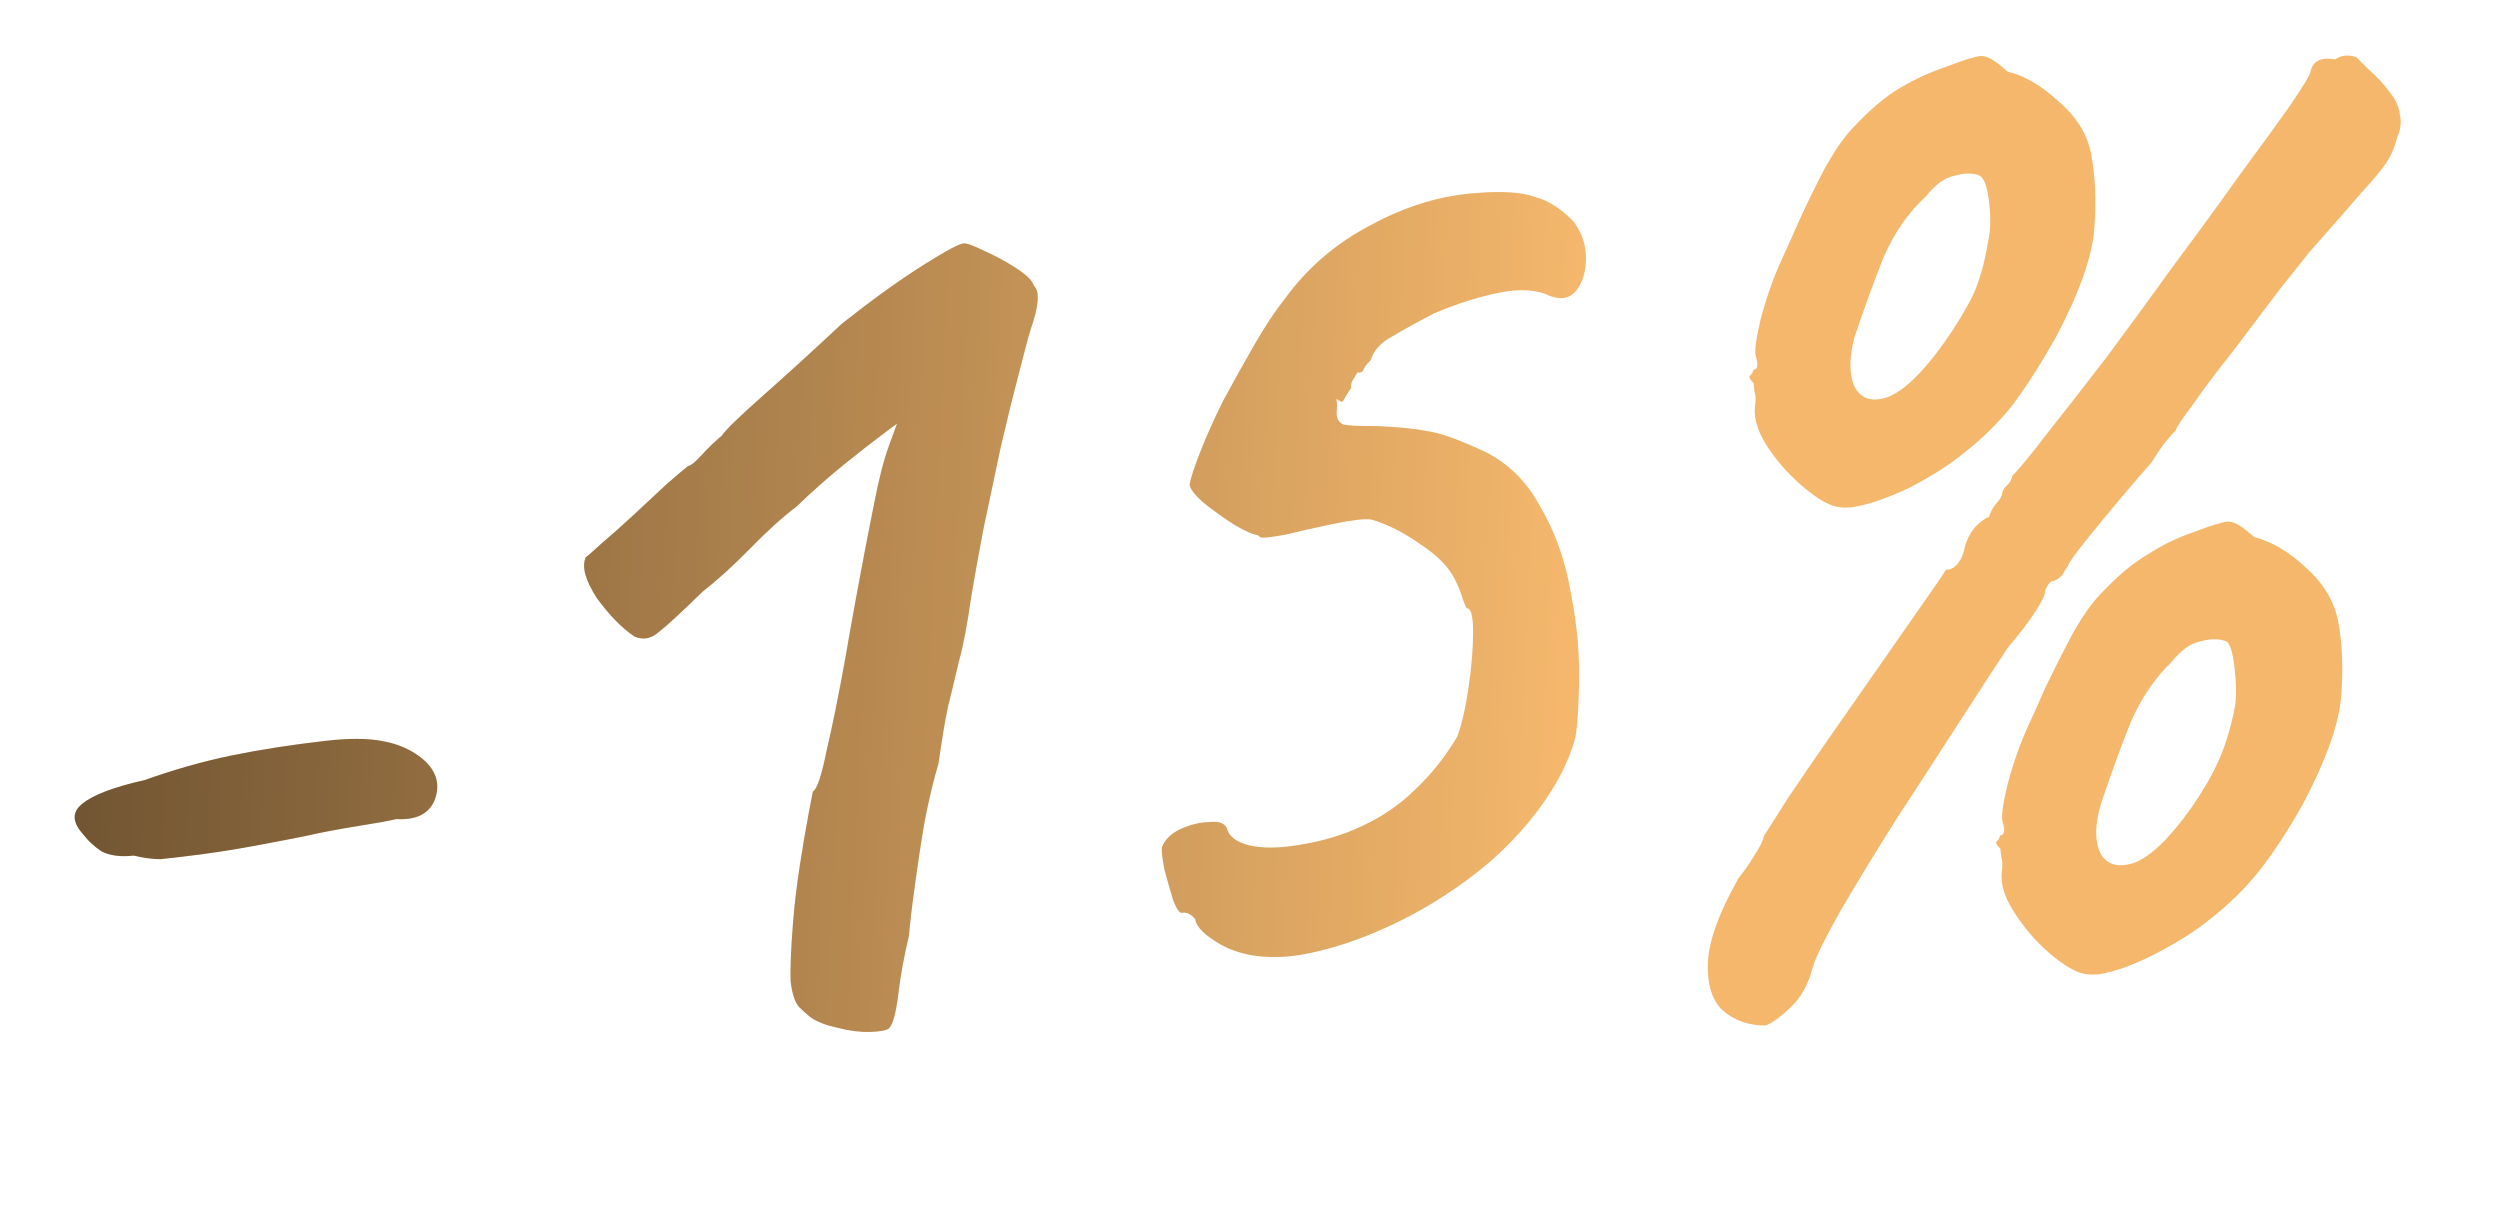 <?xml version="1.0" encoding="UTF-8"?> <svg xmlns="http://www.w3.org/2000/svg" width="149" height="73" viewBox="0 0 149 73" fill="none"><path d="M10.748 51.073C10.435 51.108 10.045 51.153 9.576 51.206C9.102 51.207 8.566 51.136 7.97 50.993C7.189 51.082 6.547 50.997 6.043 50.738C5.585 50.421 5.231 50.092 4.981 49.752C4.319 49.036 4.277 48.434 4.855 47.947C5.478 47.401 6.741 46.914 8.644 46.487C10.366 45.869 12.078 45.384 13.778 45.032C15.478 44.68 17.369 44.386 19.452 44.149C20.805 43.995 21.913 44 22.776 44.166C23.691 44.325 24.467 44.659 25.105 45.166C25.975 45.858 26.252 46.67 25.936 47.603C25.614 48.483 24.843 48.888 23.622 48.816C23.264 48.909 22.488 49.05 21.297 49.239C20.158 49.421 19.125 49.618 18.2 49.829C17.633 49.946 16.627 50.139 15.181 50.41C13.735 50.68 12.258 50.901 10.748 51.073ZM52.98 61.294C52.836 61.415 52.448 61.486 51.818 61.505C51.239 61.518 50.596 61.433 49.89 61.25C49.242 61.113 48.717 60.909 48.317 60.638C48.085 60.453 47.85 60.243 47.612 60.006C47.369 59.718 47.205 59.209 47.122 58.48C47.091 57.745 47.14 56.553 47.269 54.904C47.358 53.839 47.494 52.716 47.676 51.535C47.858 50.354 48.032 49.332 48.197 48.47C48.363 47.607 48.446 47.176 48.446 47.176C48.694 47.042 48.969 46.219 49.272 44.708C49.627 43.191 49.998 41.356 50.385 39.203C50.511 38.45 50.736 37.185 51.061 35.408C51.386 33.63 51.717 31.905 52.053 30.232C52.35 28.669 52.659 27.447 52.981 26.567C53.303 25.686 53.463 25.246 53.463 25.246C53.463 25.246 53.172 25.464 52.589 25.9C52.005 26.335 51.255 26.922 50.337 27.659C49.419 28.396 48.46 29.244 47.462 30.201C46.636 30.823 45.704 31.667 44.665 32.735C43.673 33.744 42.741 34.589 41.869 35.268C40.588 36.521 39.705 37.334 39.219 37.705C38.787 38.071 38.321 38.151 37.823 37.944C37.081 37.448 36.335 36.689 35.586 35.667C34.883 34.587 34.658 33.769 34.911 33.212C35.009 33.149 35.321 32.876 35.846 32.394C36.423 31.906 37.07 31.332 37.786 30.67C38.501 30.009 39.145 29.408 39.716 28.868C40.34 28.323 40.773 27.957 41.015 27.771C41.171 27.753 41.437 27.539 41.812 27.127C42.187 26.715 42.591 26.326 43.024 25.96C43.249 25.618 44.08 24.812 45.517 23.541C46.954 22.27 48.507 20.854 50.175 19.292C51.965 17.876 53.573 16.717 55 15.816C56.427 14.915 57.247 14.479 57.461 14.508C57.618 14.49 58.003 14.63 58.617 14.93C59.283 15.223 59.929 15.571 60.555 15.975C61.181 16.378 61.538 16.733 61.626 17.039C61.98 17.368 61.918 18.219 61.442 19.592C61.287 20.084 61.046 20.981 60.72 22.284C60.388 23.535 60.027 25 59.638 26.679C59.296 28.3 58.953 29.921 58.61 31.542C58.313 33.105 58.071 34.451 57.883 35.58C57.651 37.242 57.402 38.535 57.139 39.462C56.927 40.383 56.713 41.277 56.495 42.146C56.324 42.956 56.136 44.085 55.931 45.532C55.662 46.407 55.393 47.518 55.125 48.867C54.903 50.158 54.706 51.446 54.536 52.731C54.36 53.964 54.239 54.98 54.171 55.779C53.885 56.972 53.674 58.129 53.539 59.252C53.403 60.375 53.217 61.056 52.98 61.294ZM72.84 56.343C71.826 55.773 71.293 55.253 71.239 54.785C70.995 54.496 70.743 54.366 70.483 54.396C70.333 54.466 70.147 54.223 69.925 53.669C69.756 53.108 69.581 52.495 69.4 51.83C69.271 51.159 69.22 50.717 69.249 50.502C69.409 50.062 69.764 49.705 70.313 49.432C70.914 49.153 71.504 49.006 72.083 48.993C72.707 48.922 73.07 49.092 73.169 49.502C73.32 49.907 73.749 50.201 74.456 50.384C75.214 50.561 76.163 50.559 77.303 50.376C78.755 50.158 80.055 49.773 81.205 49.22C82.407 48.661 83.459 47.935 84.359 47.041C85.311 46.142 86.141 45.098 86.85 43.91C87.131 43.14 87.36 42.138 87.536 40.905C87.712 39.672 87.799 38.581 87.796 37.632C87.794 36.683 87.662 36.224 87.402 36.253C87.402 36.253 87.329 36.077 87.184 35.724C87.09 35.366 86.941 34.987 86.738 34.589C86.389 33.837 85.701 33.125 84.675 32.45C83.643 31.724 82.664 31.229 81.737 30.966C81.361 30.903 80.606 30.989 79.473 31.223C78.339 31.458 77.388 31.672 76.619 31.865C75.792 32.012 75.297 32.068 75.135 32.034C75.019 31.942 74.961 31.895 74.961 31.895C74.695 31.873 74.223 31.663 73.545 31.266C72.919 30.862 72.316 30.43 71.736 29.969C71.208 29.501 70.929 29.138 70.9 28.877C70.962 28.501 71.177 27.844 71.545 26.905C71.913 25.967 72.376 24.939 72.934 23.82C73.544 22.696 74.158 21.598 74.774 20.526C75.39 19.454 75.975 18.57 76.529 17.874C77.895 15.978 79.624 14.489 81.716 13.407C83.801 12.273 85.917 11.636 88.064 11.498C89.579 11.378 90.722 11.459 91.493 11.74C92.309 11.963 93.077 12.456 93.797 13.218C94.296 13.899 94.538 14.636 94.523 15.429C94.508 16.222 94.316 16.85 93.947 17.314C93.578 17.778 93.063 17.89 92.403 17.648C91.621 17.263 90.611 17.193 89.373 17.439C88.135 17.686 86.838 18.097 85.479 18.674C84.433 19.215 83.59 19.68 82.949 20.07C82.302 20.407 81.88 20.877 81.685 21.479C81.495 21.659 81.356 21.833 81.27 22.001C81.236 22.163 81.112 22.23 80.897 22.202C80.897 22.202 80.831 22.315 80.699 22.541C80.56 22.715 80.503 22.906 80.527 23.114C80.302 23.456 80.147 23.711 80.06 23.879C80.02 23.989 79.884 23.952 79.652 23.767C79.652 23.767 79.661 23.845 79.679 24.002C79.696 24.158 79.691 24.343 79.663 24.557C79.652 24.927 79.786 25.176 80.064 25.302C80.388 25.371 81.051 25.401 82.052 25.392C83.377 25.453 84.364 25.551 85.012 25.688C85.707 25.767 86.749 26.123 88.14 26.756C89.692 27.423 90.902 28.551 91.769 30.14C92.681 31.671 93.302 33.419 93.632 35.386C94.007 37.294 94.165 39.148 94.107 40.948C94.081 42.111 94.025 43.014 93.94 43.657C93.855 44.299 93.511 45.208 92.906 46.385C91.899 48.187 90.532 49.846 88.806 51.361C87.074 52.823 85.208 54.038 83.209 55.004C81.209 55.97 79.278 56.611 77.416 56.929C75.6 57.188 74.075 56.993 72.84 56.343ZM105.231 61.118C104.23 61.127 103.378 60.828 102.677 60.223C102.027 59.611 101.732 58.643 101.792 57.318C101.858 56.044 102.461 54.394 103.601 52.365C103.97 51.901 104.287 51.443 104.552 50.991C104.869 50.533 105.062 50.142 105.131 49.818C105.355 49.476 105.825 48.737 106.539 47.601C107.306 46.459 108.188 45.172 109.185 43.74C110.228 42.25 111.248 40.789 112.245 39.357C113.243 37.925 114.081 36.722 114.761 35.748C115.488 34.717 115.894 34.117 115.98 33.948C116.194 33.977 116.42 33.872 116.656 33.634C116.887 33.344 117.034 33.011 117.096 32.635C117.205 32.2 117.398 31.809 117.675 31.462C118.004 31.108 118.295 30.89 118.549 30.808C118.624 30.536 118.753 30.284 118.938 30.052C119.175 29.814 119.307 29.588 119.335 29.374C119.37 29.212 119.459 29.07 119.603 28.948C119.794 28.768 119.903 28.571 119.932 28.357C120.359 27.939 121.054 27.095 122.016 25.825C123.031 24.55 124.205 23.045 125.537 21.311C126.863 19.525 128.209 17.684 129.575 15.789C130.993 13.887 132.293 12.104 133.475 10.44C134.709 8.77 135.712 7.39 136.484 6.301C137.251 5.159 137.651 4.507 137.685 4.344C137.816 3.644 138.313 3.376 139.176 3.542C139.517 3.292 139.933 3.245 140.425 3.4C140.425 3.4 140.663 3.636 141.139 4.109C141.667 4.577 142.088 5.03 142.401 5.469C142.767 5.902 142.976 6.352 143.03 6.821C143.135 7.284 143.081 7.738 142.869 8.184C142.726 8.78 142.496 9.308 142.179 9.766C141.908 10.165 141.42 10.748 140.716 11.514C140.065 12.274 139.038 13.445 137.636 15.029C137.313 15.435 136.713 16.189 135.837 17.291C135.013 18.386 134.119 19.569 133.156 20.839C132.187 22.057 131.363 23.153 130.683 24.127C129.997 25.049 129.659 25.561 129.671 25.666C129.527 25.788 129.316 26.023 129.04 26.37C128.809 26.66 128.538 27.06 128.227 27.57C127.852 27.982 127.246 28.684 126.41 29.676C125.62 30.61 124.902 31.482 124.256 32.294C123.61 33.106 123.27 33.593 123.236 33.755C123.143 33.871 123.054 34.013 122.968 34.181C122.882 34.349 122.688 34.503 122.388 34.643C122.278 34.602 122.156 34.695 122.024 34.922C121.937 35.09 121.894 35.173 121.894 35.173C121.918 35.382 121.728 35.799 121.325 36.425C120.922 37.051 120.371 37.773 119.673 38.591C118.953 39.675 117.987 41.156 116.777 43.034C115.567 44.912 114.311 46.848 113.009 48.842C111.759 50.83 110.67 52.615 109.743 54.197C108.821 55.831 108.263 56.95 108.068 57.552C107.816 58.583 107.382 59.397 106.764 59.995C106.147 60.592 105.635 60.967 105.231 61.118ZM130.574 48.187C131.255 47.212 131.784 46.308 132.164 45.474C132.59 44.582 132.937 43.461 133.205 42.112C133.296 41.522 133.288 40.758 133.182 39.821C133.075 38.884 132.909 38.349 132.682 38.217C132.242 38.056 131.716 38.063 131.103 38.238C130.536 38.356 129.976 38.762 129.422 39.458C128.424 40.416 127.611 41.615 126.985 43.058C126.41 44.495 125.827 46.09 125.236 47.845C124.851 49.102 124.834 50.106 125.183 50.857C125.578 51.55 126.259 51.737 127.224 51.416C128.184 51.043 129.301 49.966 130.574 48.187ZM125.133 58.061C124.613 58.12 124.158 58.067 123.77 57.9C123.382 57.733 122.956 57.465 122.492 57.096C121.564 56.358 120.781 55.498 120.142 54.516C119.508 53.586 119.228 52.748 119.302 52.001C119.364 51.625 119.355 51.31 119.273 51.055C119.237 50.743 119.22 50.587 119.22 50.587C118.982 50.35 118.912 50.2 119.01 50.136C119.108 50.072 119.174 49.959 119.209 49.797C119.469 49.767 119.517 49.498 119.354 48.989C119.266 48.683 119.366 47.933 119.652 46.741C119.984 45.49 120.403 44.308 120.909 43.196C121.122 42.75 121.459 42 121.919 40.945C122.431 39.885 122.969 38.822 123.533 37.755C124.149 36.683 124.694 35.909 125.167 35.434C126.154 34.372 127.092 33.58 127.982 33.056C128.865 32.481 129.79 32.033 130.755 31.712C131.715 31.339 132.377 31.132 132.741 31.091C133.106 31.049 133.642 31.357 134.349 32.015C135.38 32.267 136.397 32.863 137.401 33.803C138.456 34.738 139.105 35.798 139.345 36.983C139.597 38.273 139.662 39.769 139.539 41.47C139.411 43.12 138.653 45.263 137.266 47.899C136.344 49.533 135.468 50.873 134.638 51.916C133.808 52.96 132.835 53.915 131.721 54.78C130.901 55.453 129.844 56.127 128.55 56.802C127.255 57.477 126.116 57.897 125.133 58.061ZM115.865 20.435C116.545 19.461 117.101 18.554 117.533 17.714C117.959 16.821 118.28 15.704 118.496 14.361C118.639 13.764 118.657 12.998 118.551 12.06C118.444 11.123 118.251 10.592 117.973 10.465C117.585 10.298 117.085 10.303 116.472 10.478C115.905 10.595 115.345 11.002 114.791 11.697C113.741 12.661 112.902 13.864 112.275 15.306C111.701 16.743 111.118 18.339 110.527 20.093C110.194 21.344 110.203 22.345 110.552 23.096C110.947 23.79 111.602 23.979 112.515 23.664C113.475 23.291 114.591 22.215 115.865 20.435ZM110.415 30.231C109.895 30.291 109.44 30.237 109.052 30.07C108.664 29.904 108.238 29.636 107.774 29.267C106.846 28.528 106.066 27.694 105.432 26.765C104.799 25.835 104.519 24.996 104.592 24.25C104.655 23.873 104.645 23.558 104.564 23.304C104.528 22.991 104.51 22.835 104.51 22.835C104.273 22.599 104.203 22.448 104.301 22.384C104.399 22.32 104.465 22.207 104.5 22.045C104.76 22.016 104.808 21.747 104.645 21.238C104.557 20.931 104.657 20.182 104.943 18.989C105.275 17.738 105.694 16.557 106.2 15.444C106.413 14.998 106.75 14.248 107.21 13.194C107.716 12.081 108.251 10.992 108.815 9.926C109.431 8.854 109.976 8.08 110.449 7.604C111.436 6.542 112.374 5.75 113.264 5.227C114.153 4.704 115.081 4.282 116.046 3.961C117.006 3.588 117.668 3.38 118.032 3.339C118.397 3.297 118.933 3.606 119.64 4.263C120.671 4.515 121.688 5.111 122.692 6.052C123.741 6.934 124.387 7.968 124.627 9.154C124.879 10.443 124.944 11.939 124.821 13.64C124.693 15.29 123.935 17.433 122.548 20.069C121.626 21.704 120.753 23.069 119.929 24.165C119.098 25.208 118.126 26.163 117.012 27.028C116.192 27.701 115.135 28.376 113.84 29.05C112.54 29.673 111.398 30.067 110.415 30.231Z" fill="#F4B76C"></path><path d="M10.748 51.073C10.435 51.108 10.045 51.153 9.576 51.206C9.102 51.207 8.566 51.136 7.97 50.993C7.189 51.082 6.547 50.997 6.043 50.738C5.585 50.421 5.231 50.092 4.981 49.752C4.319 49.036 4.277 48.434 4.855 47.947C5.478 47.401 6.741 46.914 8.644 46.487C10.366 45.869 12.078 45.384 13.778 45.032C15.478 44.68 17.369 44.386 19.452 44.149C20.805 43.995 21.913 44 22.776 44.166C23.691 44.325 24.467 44.659 25.105 45.166C25.975 45.858 26.252 46.67 25.936 47.603C25.614 48.483 24.843 48.888 23.622 48.816C23.264 48.909 22.488 49.05 21.297 49.239C20.158 49.421 19.125 49.618 18.2 49.829C17.633 49.946 16.627 50.139 15.181 50.41C13.735 50.68 12.258 50.901 10.748 51.073ZM52.98 61.294C52.836 61.415 52.448 61.486 51.818 61.505C51.239 61.518 50.596 61.433 49.89 61.25C49.242 61.113 48.717 60.909 48.317 60.638C48.085 60.453 47.85 60.243 47.612 60.006C47.369 59.718 47.205 59.209 47.122 58.48C47.091 57.745 47.14 56.553 47.269 54.904C47.358 53.839 47.494 52.716 47.676 51.535C47.858 50.354 48.032 49.332 48.197 48.47C48.363 47.607 48.446 47.176 48.446 47.176C48.694 47.042 48.969 46.219 49.272 44.708C49.627 43.191 49.998 41.356 50.385 39.203C50.511 38.45 50.736 37.185 51.061 35.408C51.386 33.63 51.717 31.905 52.053 30.232C52.35 28.669 52.659 27.447 52.981 26.567C53.303 25.686 53.463 25.246 53.463 25.246C53.463 25.246 53.172 25.464 52.589 25.9C52.005 26.335 51.255 26.922 50.337 27.659C49.419 28.396 48.46 29.244 47.462 30.201C46.636 30.823 45.704 31.667 44.665 32.735C43.673 33.744 42.741 34.589 41.869 35.268C40.588 36.521 39.705 37.334 39.219 37.705C38.787 38.071 38.321 38.151 37.823 37.944C37.081 37.448 36.335 36.689 35.586 35.667C34.883 34.587 34.658 33.769 34.911 33.212C35.009 33.149 35.321 32.876 35.846 32.394C36.423 31.906 37.07 31.332 37.786 30.67C38.501 30.009 39.145 29.408 39.716 28.868C40.34 28.323 40.773 27.957 41.015 27.771C41.171 27.753 41.437 27.539 41.812 27.127C42.187 26.715 42.591 26.326 43.024 25.96C43.249 25.618 44.08 24.812 45.517 23.541C46.954 22.27 48.507 20.854 50.175 19.292C51.965 17.876 53.573 16.717 55 15.816C56.427 14.915 57.247 14.479 57.461 14.508C57.618 14.49 58.003 14.63 58.617 14.93C59.283 15.223 59.929 15.571 60.555 15.975C61.181 16.378 61.538 16.733 61.626 17.039C61.98 17.368 61.918 18.219 61.442 19.592C61.287 20.084 61.046 20.981 60.72 22.284C60.388 23.535 60.027 25 59.638 26.679C59.296 28.3 58.953 29.921 58.61 31.542C58.313 33.105 58.071 34.451 57.883 35.58C57.651 37.242 57.402 38.535 57.139 39.462C56.927 40.383 56.713 41.277 56.495 42.146C56.324 42.956 56.136 44.085 55.931 45.532C55.662 46.407 55.393 47.518 55.125 48.867C54.903 50.158 54.706 51.446 54.536 52.731C54.36 53.964 54.239 54.98 54.171 55.779C53.885 56.972 53.674 58.129 53.539 59.252C53.403 60.375 53.217 61.056 52.98 61.294ZM72.84 56.343C71.826 55.773 71.293 55.253 71.239 54.785C70.995 54.496 70.743 54.366 70.483 54.396C70.333 54.466 70.147 54.223 69.925 53.669C69.756 53.108 69.581 52.495 69.4 51.83C69.271 51.159 69.22 50.717 69.249 50.502C69.409 50.062 69.764 49.705 70.313 49.432C70.914 49.153 71.504 49.006 72.083 48.993C72.707 48.922 73.07 49.092 73.169 49.502C73.32 49.907 73.749 50.201 74.456 50.384C75.214 50.561 76.163 50.559 77.303 50.376C78.755 50.158 80.055 49.773 81.205 49.22C82.407 48.661 83.459 47.935 84.359 47.041C85.311 46.142 86.141 45.098 86.85 43.91C87.131 43.14 87.36 42.138 87.536 40.905C87.712 39.672 87.799 38.581 87.796 37.632C87.794 36.683 87.662 36.224 87.402 36.253C87.402 36.253 87.329 36.077 87.184 35.724C87.09 35.366 86.941 34.987 86.738 34.589C86.389 33.837 85.701 33.125 84.675 32.45C83.643 31.724 82.664 31.229 81.737 30.966C81.361 30.903 80.606 30.989 79.473 31.223C78.339 31.458 77.388 31.672 76.619 31.865C75.792 32.012 75.297 32.068 75.135 32.034C75.019 31.942 74.961 31.895 74.961 31.895C74.695 31.873 74.223 31.663 73.545 31.266C72.919 30.862 72.316 30.43 71.736 29.969C71.208 29.501 70.929 29.138 70.9 28.877C70.962 28.501 71.177 27.844 71.545 26.905C71.913 25.967 72.376 24.939 72.934 23.82C73.544 22.696 74.158 21.598 74.774 20.526C75.39 19.454 75.975 18.57 76.529 17.874C77.895 15.978 79.624 14.489 81.716 13.407C83.801 12.273 85.917 11.636 88.064 11.498C89.579 11.378 90.722 11.459 91.493 11.74C92.309 11.963 93.077 12.456 93.797 13.218C94.296 13.899 94.538 14.636 94.523 15.429C94.508 16.222 94.316 16.85 93.947 17.314C93.578 17.778 93.063 17.89 92.403 17.648C91.621 17.263 90.611 17.193 89.373 17.439C88.135 17.686 86.838 18.097 85.479 18.674C84.433 19.215 83.59 19.68 82.949 20.07C82.302 20.407 81.88 20.877 81.685 21.479C81.495 21.659 81.356 21.833 81.27 22.001C81.236 22.163 81.112 22.23 80.897 22.202C80.897 22.202 80.831 22.315 80.699 22.541C80.56 22.715 80.503 22.906 80.527 23.114C80.302 23.456 80.147 23.711 80.06 23.879C80.02 23.989 79.884 23.952 79.652 23.767C79.652 23.767 79.661 23.845 79.679 24.002C79.696 24.158 79.691 24.343 79.663 24.557C79.652 24.927 79.786 25.176 80.064 25.302C80.388 25.371 81.051 25.401 82.052 25.392C83.377 25.453 84.364 25.551 85.012 25.688C85.707 25.767 86.749 26.123 88.14 26.756C89.692 27.423 90.902 28.551 91.769 30.14C92.681 31.671 93.302 33.419 93.632 35.386C94.007 37.294 94.165 39.148 94.107 40.948C94.081 42.111 94.025 43.014 93.94 43.657C93.855 44.299 93.511 45.208 92.906 46.385C91.899 48.187 90.532 49.846 88.806 51.361C87.074 52.823 85.208 54.038 83.209 55.004C81.209 55.97 79.278 56.611 77.416 56.929C75.6 57.188 74.075 56.993 72.84 56.343ZM105.231 61.118C104.23 61.127 103.378 60.828 102.677 60.223C102.027 59.611 101.732 58.643 101.792 57.318C101.858 56.044 102.461 54.394 103.601 52.365C103.97 51.901 104.287 51.443 104.552 50.991C104.869 50.533 105.062 50.142 105.131 49.818C105.355 49.476 105.825 48.737 106.539 47.601C107.306 46.459 108.188 45.172 109.185 43.74C110.228 42.25 111.248 40.789 112.245 39.357C113.243 37.925 114.081 36.722 114.761 35.748C115.488 34.717 115.894 34.117 115.98 33.948C116.194 33.977 116.42 33.872 116.656 33.634C116.887 33.344 117.034 33.011 117.096 32.635C117.205 32.2 117.398 31.809 117.675 31.462C118.004 31.108 118.295 30.89 118.549 30.808C118.624 30.536 118.753 30.284 118.938 30.052C119.175 29.814 119.307 29.588 119.335 29.374C119.37 29.212 119.459 29.07 119.603 28.948C119.794 28.768 119.903 28.571 119.932 28.357C120.359 27.939 121.054 27.095 122.016 25.825C123.031 24.55 124.205 23.045 125.537 21.311C126.863 19.525 128.209 17.684 129.575 15.789C130.993 13.887 132.293 12.104 133.475 10.44C134.709 8.77 135.712 7.39 136.484 6.301C137.251 5.159 137.651 4.507 137.685 4.344C137.816 3.644 138.313 3.376 139.176 3.542C139.517 3.292 139.933 3.245 140.425 3.4C140.425 3.4 140.663 3.636 141.139 4.109C141.667 4.577 142.088 5.03 142.401 5.469C142.767 5.902 142.976 6.352 143.03 6.821C143.135 7.284 143.081 7.738 142.869 8.184C142.726 8.78 142.496 9.308 142.179 9.766C141.908 10.165 141.42 10.748 140.716 11.514C140.065 12.274 139.038 13.445 137.636 15.029C137.313 15.435 136.713 16.189 135.837 17.291C135.013 18.386 134.119 19.569 133.156 20.839C132.187 22.057 131.363 23.153 130.683 24.127C129.997 25.049 129.659 25.561 129.671 25.666C129.527 25.788 129.316 26.023 129.04 26.37C128.809 26.66 128.538 27.06 128.227 27.57C127.852 27.982 127.246 28.684 126.41 29.676C125.62 30.61 124.902 31.482 124.256 32.294C123.61 33.106 123.27 33.593 123.236 33.755C123.143 33.871 123.054 34.013 122.968 34.181C122.882 34.349 122.688 34.503 122.388 34.643C122.278 34.602 122.156 34.695 122.024 34.922C121.937 35.09 121.894 35.173 121.894 35.173C121.918 35.382 121.728 35.799 121.325 36.425C120.922 37.051 120.371 37.773 119.673 38.591C118.953 39.675 117.987 41.156 116.777 43.034C115.567 44.912 114.311 46.848 113.009 48.842C111.759 50.83 110.67 52.615 109.743 54.197C108.821 55.831 108.263 56.95 108.068 57.552C107.816 58.583 107.382 59.397 106.764 59.995C106.147 60.592 105.635 60.967 105.231 61.118ZM130.574 48.187C131.255 47.212 131.784 46.308 132.164 45.474C132.59 44.582 132.937 43.461 133.205 42.112C133.296 41.522 133.288 40.758 133.182 39.821C133.075 38.884 132.909 38.349 132.682 38.217C132.242 38.056 131.716 38.063 131.103 38.238C130.536 38.356 129.976 38.762 129.422 39.458C128.424 40.416 127.611 41.615 126.985 43.058C126.41 44.495 125.827 46.09 125.236 47.845C124.851 49.102 124.834 50.106 125.183 50.857C125.578 51.55 126.259 51.737 127.224 51.416C128.184 51.043 129.301 49.966 130.574 48.187ZM125.133 58.061C124.613 58.12 124.158 58.067 123.77 57.9C123.382 57.733 122.956 57.465 122.492 57.096C121.564 56.358 120.781 55.498 120.142 54.516C119.508 53.586 119.228 52.748 119.302 52.001C119.364 51.625 119.355 51.31 119.273 51.055C119.237 50.743 119.22 50.587 119.22 50.587C118.982 50.35 118.912 50.2 119.01 50.136C119.108 50.072 119.174 49.959 119.209 49.797C119.469 49.767 119.517 49.498 119.354 48.989C119.266 48.683 119.366 47.933 119.652 46.741C119.984 45.49 120.403 44.308 120.909 43.196C121.122 42.75 121.459 42 121.919 40.945C122.431 39.885 122.969 38.822 123.533 37.755C124.149 36.683 124.694 35.909 125.167 35.434C126.154 34.372 127.092 33.58 127.982 33.056C128.865 32.481 129.79 32.033 130.755 31.712C131.715 31.339 132.377 31.132 132.741 31.091C133.106 31.049 133.642 31.357 134.349 32.015C135.38 32.267 136.397 32.863 137.401 33.803C138.456 34.738 139.105 35.798 139.345 36.983C139.597 38.273 139.662 39.769 139.539 41.47C139.411 43.12 138.653 45.263 137.266 47.899C136.344 49.533 135.468 50.873 134.638 51.916C133.808 52.96 132.835 53.915 131.721 54.78C130.901 55.453 129.844 56.127 128.55 56.802C127.255 57.477 126.116 57.897 125.133 58.061ZM115.865 20.435C116.545 19.461 117.101 18.554 117.533 17.714C117.959 16.821 118.28 15.704 118.496 14.361C118.639 13.764 118.657 12.998 118.551 12.06C118.444 11.123 118.251 10.592 117.973 10.465C117.585 10.298 117.085 10.303 116.472 10.478C115.905 10.595 115.345 11.002 114.791 11.697C113.741 12.661 112.902 13.864 112.275 15.306C111.701 16.743 111.118 18.339 110.527 20.093C110.194 21.344 110.203 22.345 110.552 23.096C110.947 23.79 111.602 23.979 112.515 23.664C113.475 23.291 114.591 22.215 115.865 20.435ZM110.415 30.231C109.895 30.291 109.44 30.237 109.052 30.07C108.664 29.904 108.238 29.636 107.774 29.267C106.846 28.528 106.066 27.694 105.432 26.765C104.799 25.835 104.519 24.996 104.592 24.25C104.655 23.873 104.645 23.558 104.564 23.304C104.528 22.991 104.51 22.835 104.51 22.835C104.273 22.599 104.203 22.448 104.301 22.384C104.399 22.32 104.465 22.207 104.5 22.045C104.76 22.016 104.808 21.747 104.645 21.238C104.557 20.931 104.657 20.182 104.943 18.989C105.275 17.738 105.694 16.557 106.2 15.444C106.413 14.998 106.75 14.248 107.21 13.194C107.716 12.081 108.251 10.992 108.815 9.926C109.431 8.854 109.976 8.08 110.449 7.604C111.436 6.542 112.374 5.75 113.264 5.227C114.153 4.704 115.081 4.282 116.046 3.961C117.006 3.588 117.668 3.38 118.032 3.339C118.397 3.297 118.933 3.606 119.64 4.263C120.671 4.515 121.688 5.111 122.692 6.052C123.741 6.934 124.387 7.968 124.627 9.154C124.879 10.443 124.944 11.939 124.821 13.64C124.693 15.29 123.935 17.433 122.548 20.069C121.626 21.704 120.753 23.069 119.929 24.165C119.098 25.208 118.126 26.163 117.012 27.028C116.192 27.701 115.135 28.376 113.84 29.05C112.54 29.673 111.398 30.067 110.415 30.231Z" fill="url(#paint0_linear_2981_526)"></path><defs><linearGradient id="paint0_linear_2981_526" x1="256.11" y1="30.714" x2="-228.041" y2="7.969" gradientUnits="userSpaceOnUse"><stop offset="0.335" stop-opacity="0"></stop><stop offset="0.674"></stop></linearGradient></defs></svg> 